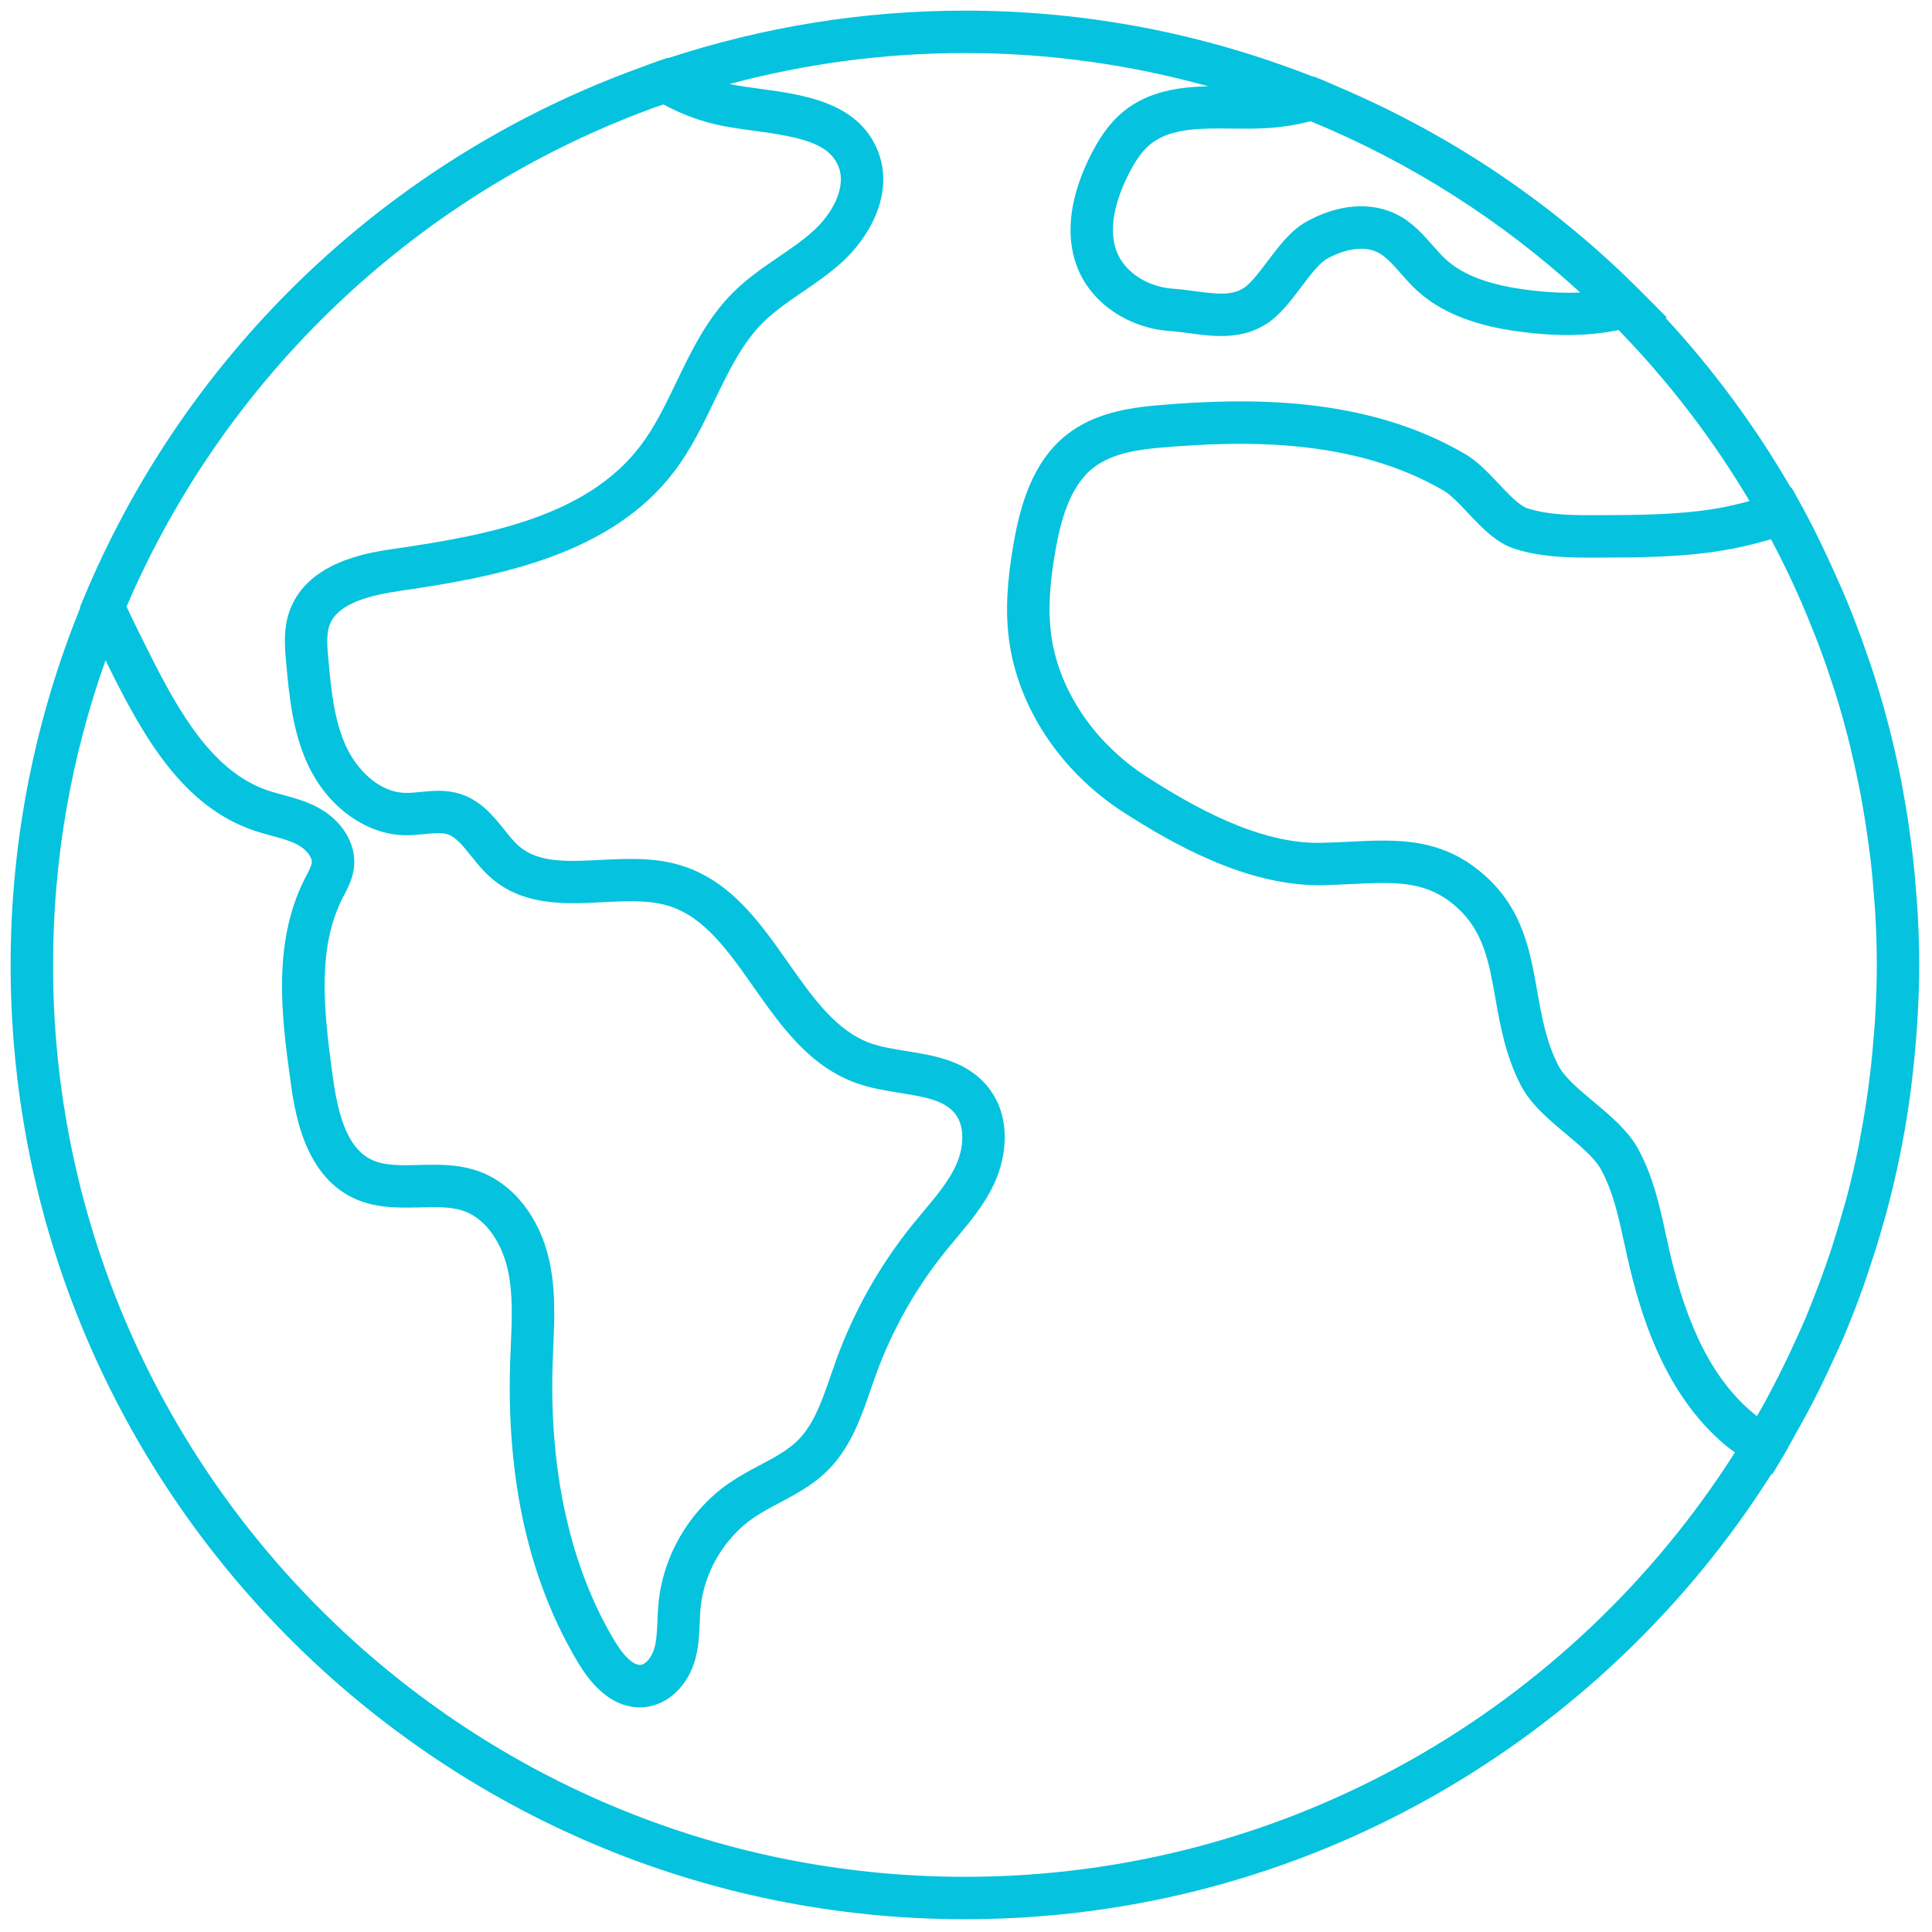 <svg xmlns="http://www.w3.org/2000/svg" xmlns:xlink="http://www.w3.org/1999/xlink" version="1.1" width="256" height="256" viewBox="0 0 256 256" xml:space="preserve">

<defs>
</defs>
<g style="stroke: none; stroke-width: 0; stroke-dasharray: none; stroke-linecap: butt; stroke-linejoin: miter; stroke-miterlimit: 10; fill: none; fill-rule: nonzero; opacity: 1;" transform="translate(1.407 1.407) scale(2.81 2.81)" >
	<path d="M 84.688 66.185 c 0.234 -0.439 0.461 -0.88 0.68 -1.326 c 0.197 -0.399 0.384 -0.803 0.569 -1.208 c 0.169 -0.371 0.346 -0.739 0.505 -1.115 c 0.321 -0.757 0.619 -1.526 0.899 -2.303 c 0.101 -0.282 0.193 -0.566 0.288 -0.85 c 0.208 -0.615 0.404 -1.236 0.585 -1.862 c 0.075 -0.26 0.151 -0.518 0.222 -0.779 c 0.475 -1.755 0.846 -3.552 1.106 -5.385 c 0.033 -0.229 0.059 -0.459 0.088 -0.689 c 0.089 -0.706 0.162 -1.417 0.218 -2.133 c 0.02 -0.252 0.042 -0.503 0.058 -0.755 C 89.962 46.859 90 45.934 90 45 c 0 -0.889 -0.033 -1.769 -0.084 -2.645 c -0.013 -0.229 -0.035 -0.456 -0.052 -0.685 c -0.05 -0.675 -0.113 -1.346 -0.192 -2.013 c -0.027 -0.228 -0.056 -0.455 -0.087 -0.682 c -0.097 -0.721 -0.211 -1.436 -0.342 -2.146 c -0.028 -0.151 -0.052 -0.303 -0.081 -0.454 c -0.34 -1.744 -0.78 -3.451 -1.315 -5.117 c -0.08 -0.249 -0.168 -0.495 -0.252 -0.743 c -0.185 -0.542 -0.378 -1.079 -0.582 -1.611 c -0.13 -0.341 -0.263 -0.68 -0.402 -1.018 c -0.17 -0.411 -0.349 -0.816 -0.53 -1.22 c -0.52 -1.166 -1.072 -2.319 -1.691 -3.438 l -0.409 -0.738 l -0.033 0.012 c -1.675 -2.888 -3.656 -5.575 -5.908 -8.011 l 0.064 -0.018 l -1.205 -1.212 c -4.099 -4.12 -8.87 -7.344 -14.179 -9.618 c -0.116 -0.05 -0.232 -0.101 -0.349 -0.151 c -0.202 -0.085 -0.399 -0.178 -0.602 -0.26 l -0.319 -0.128 l -0.035 0.01 C 56.324 1.112 50.791 0 45 0 c -4.885 0 -9.585 0.793 -13.993 2.239 l -0.024 -0.015 l -0.44 0.149 c -0.258 0.087 -0.509 0.19 -0.765 0.282 c -0.171 0.062 -0.341 0.125 -0.511 0.189 c -0.569 0.212 -1.133 0.434 -1.69 0.668 c -0.07 0.029 -0.138 0.06 -0.208 0.09 C 16.599 8.189 7.978 16.818 3.44 27.721 l -0.167 0.403 l 0.013 0.028 C 1.174 33.359 0 39.044 0 45 c 0 24.813 20.187 45 45 45 c 15.99 0 30.048 -8.389 38.031 -20.99 l 0.034 0.019 l 0.494 -0.819 c 0.232 -0.385 0.435 -0.785 0.655 -1.176 C 84.374 66.751 84.535 66.471 84.688 66.185 z M 87.917 47.566 c -0.014 0.241 -0.037 0.479 -0.055 0.719 c -0.048 0.631 -0.108 1.26 -0.184 1.887 c -0.03 0.249 -0.061 0.498 -0.095 0.746 c -0.094 0.681 -0.206 1.36 -0.332 2.035 c -0.03 0.161 -0.055 0.325 -0.087 0.486 c -0.165 0.827 -0.355 1.649 -0.568 2.465 c -0.052 0.198 -0.113 0.393 -0.168 0.59 c -0.164 0.593 -0.34 1.182 -0.529 1.767 c -0.103 0.318 -0.211 0.634 -0.322 0.949 c -0.158 0.452 -0.327 0.899 -0.5 1.345 c -0.139 0.356 -0.273 0.714 -0.421 1.065 c -0.155 0.37 -0.326 0.733 -0.492 1.099 c -0.354 0.779 -0.727 1.546 -1.125 2.299 c -0.107 0.204 -0.212 0.408 -0.322 0.61 c -0.12 0.218 -0.249 0.431 -0.372 0.647 c -0.056 -0.043 -0.111 -0.086 -0.163 -0.13 c -1.874 -1.557 -3.14 -4.024 -3.983 -7.764 l -0.141 -0.642 c -0.297 -1.365 -0.604 -2.778 -1.322 -4.078 c -0.472 -0.854 -1.294 -1.543 -2.089 -2.21 c -0.679 -0.567 -1.38 -1.155 -1.661 -1.703 c -0.577 -1.123 -0.782 -2.284 -1 -3.515 c -0.334 -1.894 -0.68 -3.853 -2.462 -5.445 c -1.548 -1.384 -3.144 -1.651 -4.805 -1.651 c -0.515 0 -1.035 0.026 -1.562 0.052 c -0.429 0.021 -0.872 0.043 -1.333 0.052 c -2.956 0.084 -6.139 -1.752 -8.261 -3.12 c -2.486 -1.602 -4.17 -4.124 -4.503 -6.748 c -0.14 -1.101 -0.075 -2.311 0.211 -3.926 c 0.239 -1.349 0.657 -3.009 1.785 -3.89 c 0.855 -0.668 2.059 -0.853 3.122 -0.945 c 4.041 -0.353 9.217 -0.44 13.427 2.041 c 0.314 0.185 0.708 0.603 1.088 1.007 c 0.664 0.706 1.35 1.436 2.234 1.718 c 1.329 0.423 2.724 0.421 3.943 0.415 c 1.9 -0.005 3.865 -0.01 5.816 -0.329 c 0.775 -0.127 1.554 -0.308 2.324 -0.538 c 0.174 0.329 0.344 0.661 0.51 0.995 c 0.121 0.245 0.244 0.489 0.36 0.735 c 0.191 0.403 0.374 0.811 0.553 1.22 c 0.159 0.365 0.311 0.733 0.459 1.103 c 0.133 0.329 0.267 0.658 0.392 0.992 c 0.244 0.655 0.474 1.314 0.686 1.98 c 0.022 0.069 0.048 0.136 0.069 0.205 c 0.247 0.792 0.47 1.592 0.671 2.397 c 0.031 0.123 0.056 0.248 0.086 0.372 c 0.162 0.672 0.308 1.348 0.437 2.027 c 0.037 0.194 0.07 0.39 0.105 0.585 c 0.108 0.615 0.202 1.232 0.284 1.851 c 0.029 0.222 0.059 0.443 0.085 0.666 c 0.071 0.615 0.125 1.233 0.17 1.852 c 0.015 0.212 0.036 0.422 0.048 0.635 C 87.972 43.358 88 44.178 88 45 C 88 45.858 87.968 46.713 87.917 47.566 z M 57.603 5.563 c 0.508 0.006 1.015 0.009 1.506 -0.015 c 0.73 -0.035 1.466 -0.147 2.192 -0.331 c 4.712 1.938 9.008 4.684 12.709 8.073 c -0.739 0.036 -1.547 -0.003 -2.435 -0.115 c -1.852 -0.233 -3.1 -0.701 -3.928 -1.473 c -0.211 -0.196 -0.401 -0.417 -0.594 -0.635 c -0.444 -0.506 -0.949 -1.08 -1.669 -1.447 c -1.229 -0.627 -2.799 -0.501 -4.304 0.345 c -0.719 0.404 -1.277 1.146 -1.817 1.862 c -0.38 0.503 -0.772 1.023 -1.094 1.239 c -0.562 0.375 -1.251 0.307 -2.324 0.163 c -0.349 -0.047 -0.701 -0.093 -1.053 -0.118 c -1.137 -0.081 -2.172 -0.729 -2.577 -1.613 c -0.542 -1.181 -0.052 -2.659 0.455 -3.689 c 0.359 -0.729 0.69 -1.194 1.074 -1.507 c 0.817 -0.666 1.989 -0.745 3.263 -0.745 C 57.203 5.56 57.402 5.562 57.603 5.563 z M 33.672 5.454 c 0.446 0.083 0.918 0.147 1.396 0.212 c 2.097 0.286 3.505 0.557 3.963 1.67 c 0.41 0.999 -0.297 2.253 -1.181 3.054 c -0.49 0.443 -1.048 0.824 -1.64 1.229 c -0.721 0.493 -1.467 1.002 -2.129 1.659 c -1.237 1.229 -1.974 2.757 -2.685 4.235 c -0.529 1.098 -1.028 2.135 -1.709 3.026 c -2.511 3.284 -7.083 4.188 -11.552 4.832 c -1.232 0.178 -4.116 0.594 -4.968 2.904 c -0.32 0.867 -0.239 1.757 -0.174 2.473 c 0.142 1.56 0.302 3.327 1.078 4.919 c 0.925 1.9 2.68 3.163 4.469 3.216 c 0.326 0.009 0.657 -0.021 0.986 -0.053 c 0.429 -0.042 0.801 -0.08 1.08 0.011 c 0.389 0.126 0.721 0.54 1.105 1.019 c 0.29 0.362 0.59 0.735 0.976 1.064 c 1.525 1.303 3.494 1.208 5.225 1.118 c 1.117 -0.055 2.171 -0.108 3.081 0.163 c 1.699 0.506 2.834 2.12 4.035 3.829 c 1.305 1.856 2.654 3.776 4.904 4.556 c 0.662 0.23 1.349 0.341 2.013 0.447 c 1.121 0.18 2.088 0.336 2.595 0.983 c 0.502 0.64 0.38 1.682 0.037 2.431 c -0.35 0.763 -0.92 1.441 -1.523 2.161 c -0.16 0.19 -0.32 0.382 -0.477 0.574 c -1.577 1.945 -2.809 4.125 -3.661 6.479 c -0.085 0.235 -0.167 0.473 -0.249 0.712 c -0.408 1.184 -0.794 2.301 -1.56 3.055 c -0.473 0.465 -1.107 0.802 -1.779 1.159 c -0.461 0.244 -0.938 0.498 -1.397 0.81 c -1.901 1.294 -3.166 3.432 -3.383 5.72 c -0.025 0.266 -0.037 0.534 -0.047 0.802 c -0.019 0.467 -0.037 0.907 -0.142 1.287 c -0.116 0.42 -0.401 0.77 -0.648 0.797 c -0.323 0.028 -0.771 -0.374 -1.206 -1.092 c -2.101 -3.474 -3.12 -8.024 -2.945 -13.159 l 0.029 -0.725 c 0.058 -1.342 0.119 -2.729 -0.195 -4.12 c -0.464 -2.054 -1.722 -3.622 -3.365 -4.197 c -0.696 -0.243 -1.414 -0.292 -2.09 -0.292 c -0.234 0 -0.464 0.006 -0.686 0.012 c -0.845 0.022 -1.641 0.042 -2.254 -0.26 c -1.205 -0.593 -1.592 -2.302 -1.831 -4.061 c -0.428 -3.15 -0.688 -5.946 0.481 -8.257 l 0.079 -0.153 c 0.183 -0.351 0.41 -0.788 0.465 -1.319 c 0.115 -1.109 -0.572 -2.221 -1.75 -2.833 c -0.537 -0.279 -1.08 -0.427 -1.605 -0.57 c -0.252 -0.069 -0.506 -0.137 -0.752 -0.222 c -2.572 -0.895 -4.147 -3.677 -5.541 -6.45 c -0.365 -0.726 -0.73 -1.461 -1.079 -2.205 C 10.096 17.305 19.024 8.774 30.087 4.67 c 0.065 -0.024 0.129 -0.05 0.194 -0.074 c 0.166 -0.061 0.337 -0.112 0.504 -0.171 C 31.707 4.924 32.676 5.27 33.672 5.454 z M 45 88 C 21.29 88 2 68.71 2 45 c 0 -5.038 0.878 -9.873 2.478 -14.369 c 0.094 0.19 0.184 0.385 0.278 0.574 c 1.577 3.14 3.392 6.302 6.67 7.441 c 0.29 0.101 0.587 0.183 0.884 0.264 c 0.443 0.12 0.861 0.234 1.208 0.415 c 0.411 0.213 0.71 0.588 0.683 0.852 c -0.016 0.153 -0.13 0.372 -0.25 0.604 l -0.089 0.173 c -1.544 3.054 -1.064 6.589 -0.678 9.429 c 0.196 1.441 0.603 4.441 2.929 5.586 c 1.055 0.52 2.189 0.487 3.188 0.465 c 0.758 -0.021 1.472 -0.039 2.064 0.169 c 1.163 0.406 1.834 1.687 2.074 2.749 c 0.255 1.13 0.203 2.326 0.148 3.593 l -0.03 0.743 c -0.19 5.604 0.897 10.401 3.233 14.263 c 1.005 1.661 2.077 2.059 2.874 2.059 c 0.091 0 0.178 -0.005 0.261 -0.014 c 1.088 -0.12 2.014 -1.005 2.358 -2.254 c 0.166 -0.601 0.189 -1.179 0.212 -1.737 c 0.01 -0.231 0.019 -0.464 0.041 -0.693 c 0.159 -1.677 1.124 -3.308 2.517 -4.255 c 0.369 -0.251 0.777 -0.468 1.21 -0.698 c 0.769 -0.408 1.563 -0.83 2.243 -1.499 c 1.102 -1.083 1.604 -2.542 2.048 -3.829 c 0.079 -0.229 0.157 -0.457 0.239 -0.682 c 0.776 -2.145 1.898 -4.129 3.333 -5.9 c 0.149 -0.184 0.303 -0.366 0.456 -0.549 c 0.662 -0.789 1.347 -1.604 1.809 -2.612 c 0.58 -1.263 0.811 -3.108 -0.279 -4.499 c -0.991 -1.264 -2.511 -1.508 -3.853 -1.724 c -0.605 -0.098 -1.178 -0.189 -1.675 -0.361 c -1.64 -0.569 -2.749 -2.147 -3.923 -3.817 c -1.345 -1.913 -2.735 -3.891 -5.101 -4.595 c -1.236 -0.368 -2.515 -0.306 -3.75 -0.243 c -1.562 0.077 -2.908 0.145 -3.827 -0.642 c -0.242 -0.207 -0.472 -0.493 -0.714 -0.796 c -0.511 -0.636 -1.09 -1.357 -2.047 -1.669 c -0.678 -0.22 -1.324 -0.155 -1.896 -0.099 c -0.243 0.024 -0.481 0.054 -0.729 0.044 c -1.282 -0.039 -2.272 -1.151 -2.731 -2.093 c -0.615 -1.262 -0.751 -2.768 -0.883 -4.224 c -0.052 -0.569 -0.105 -1.157 0.058 -1.6 c 0.39 -1.058 2.01 -1.419 3.377 -1.617 c 4.664 -0.672 9.888 -1.715 12.855 -5.597 c 0.805 -1.054 1.374 -2.233 1.922 -3.374 c 0.668 -1.387 1.299 -2.697 2.292 -3.683 c 0.532 -0.528 1.171 -0.965 1.849 -1.428 c 0.621 -0.424 1.263 -0.863 1.854 -1.397 c 1.299 -1.177 2.521 -3.271 1.688 -5.297 c -0.93 -2.262 -3.488 -2.611 -5.542 -2.891 c -0.446 -0.061 -0.886 -0.121 -1.302 -0.198 c -0.042 -0.008 -0.084 -0.021 -0.126 -0.03 C 37.45 2.512 41.165 2 45 2 c 3.975 0 7.82 0.553 11.476 1.568 C 55.093 3.6 53.655 3.797 52.48 4.753 c -0.791 0.645 -1.273 1.5 -1.605 2.175 c -1.001 2.036 -1.166 3.906 -0.479 5.406 c 0.712 1.552 2.382 2.641 4.253 2.774 c 0.312 0.022 0.622 0.064 0.93 0.105 c 0.481 0.064 0.988 0.132 1.504 0.132 c 0.732 0 1.482 -0.137 2.198 -0.615 c 0.603 -0.404 1.099 -1.061 1.578 -1.697 c 0.397 -0.527 0.848 -1.124 1.201 -1.323 c 0.898 -0.506 1.801 -0.62 2.413 -0.307 c 0.381 0.194 0.719 0.579 1.077 0.986 c 0.236 0.269 0.474 0.537 0.732 0.777 c 1.512 1.409 3.602 1.813 5.041 1.994 c 1.715 0.215 3.187 0.174 4.501 -0.097 c 2.36 2.429 4.436 5.133 6.175 8.063 c -0.544 0.147 -1.091 0.275 -1.636 0.364 c -1.793 0.292 -3.678 0.297 -5.5 0.302 c -1.128 0.004 -2.301 0.007 -3.33 -0.321 c -0.391 -0.125 -0.919 -0.687 -1.385 -1.182 c -0.477 -0.506 -0.969 -1.03 -1.529 -1.361 c -4.699 -2.768 -10.279 -2.689 -14.616 -2.31 c -1.276 0.111 -2.904 0.366 -4.179 1.361 c -1.664 1.299 -2.223 3.417 -2.523 5.118 c -0.323 1.822 -0.393 3.218 -0.227 4.527 c 0.407 3.203 2.428 6.259 5.403 8.177 c 2.303 1.483 5.745 3.44 9.204 3.44 c 0.061 0 0.12 0 0.18 -0.001 c 0.481 -0.01 0.944 -0.032 1.392 -0.054 c 2.049 -0.103 3.521 -0.173 4.938 1.093 c 1.266 1.131 1.524 2.601 1.825 4.302 c 0.222 1.261 0.475 2.689 1.19 4.082 c 0.466 0.906 1.324 1.626 2.154 2.321 c 0.655 0.549 1.332 1.117 1.624 1.644 c 0.576 1.044 0.839 2.255 1.117 3.536 l 0.145 0.656 c 0.596 2.639 1.726 6.428 4.655 8.862 c 0.127 0.106 0.27 0.205 0.409 0.305 C 73.678 80.003 60.259 88 45 88 z" style="stroke: none; stroke-width: 1; stroke-dasharray: none; stroke-linecap: butt; stroke-linejoin: miter; stroke-miterlimit: 10; fill: rgb(5,195,222); fill-rule: nonzero; opacity: 1;" transform=" matrix(1 0 0 1 0 0) " stroke-linecap="round" />
</g>
</svg>